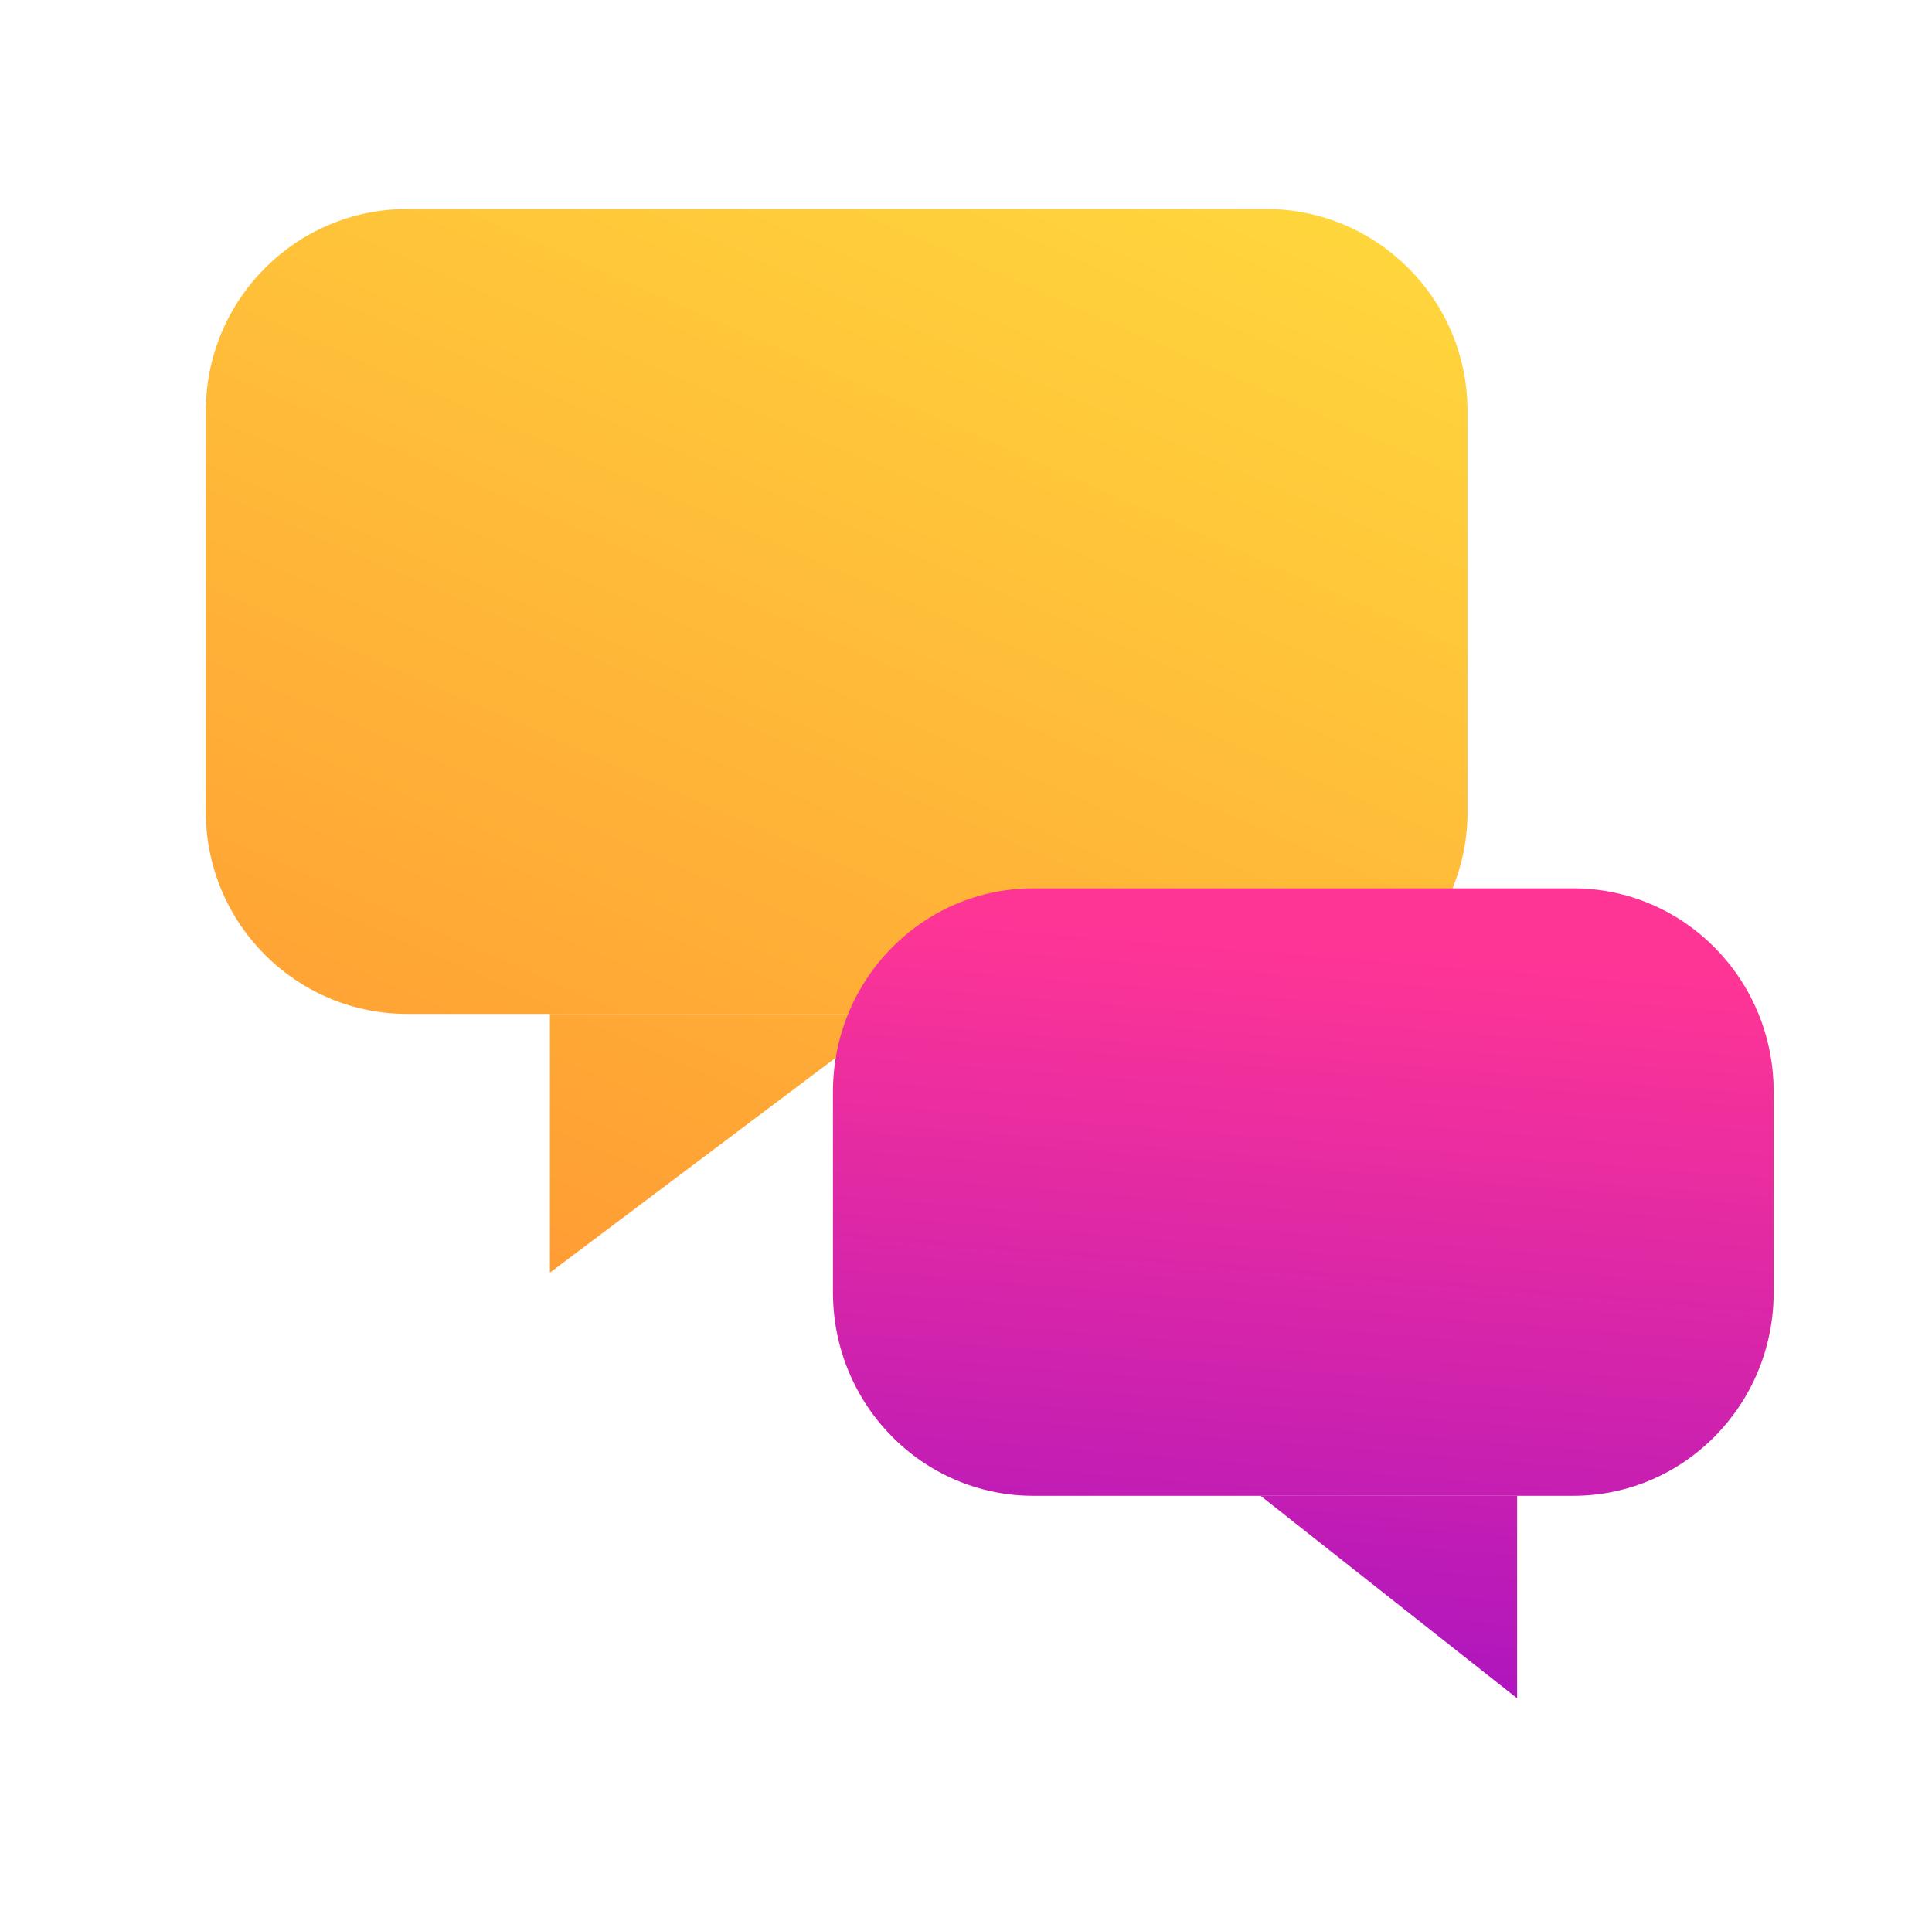 <svg width="100%" height="100%" viewBox="0 0 79 78" fill="none" xmlns="http://www.w3.org/2000/svg">
    <path d="M60.007 16.813C60.007 12.248 56.317 8.548 51.764 8.548H16.659C12.107 8.548 8.416 12.248 8.416 16.813V33.201C8.416 37.765 12.107 41.466 16.659 41.466H51.764C56.317 41.466 60.007 37.765 60.007 33.201V16.813Z"
          fill="url(#paint0_linear_2433_2244)"/>
    <path d="M36.557 41.465L22.486 52.046V41.465H36.557Z" fill="url(#paint1_linear_2433_2244)"/>
    <path d="M34.06 44.645C34.06 40.052 37.729 36.329 42.254 36.329H64.331C68.857 36.329 72.526 40.052 72.526 44.645V52.855C72.526 57.448 68.857 61.171 64.331 61.171H42.254C37.729 61.171 34.06 57.448 34.06 52.855V44.645Z"
          fill="url(#paint2_linear_2433_2244)"/>
    <path d="M51.544 61.171L62.035 69.452V61.171H51.544Z" fill="url(#paint3_linear_2433_2244)"/>
    <defs>
        <linearGradient id="paint0_linear_2433_2244" x1="38.882" y1="-3.163" x2="13.501" y2="54.668"
                        gradientUnits="userSpaceOnUse">
            <stop stop-color="#FFDB3D"/>
            <stop offset="1" stop-color="#FF9633"/>
        </linearGradient>
        <linearGradient id="paint1_linear_2433_2244" x1="38.882" y1="-3.163" x2="13.501" y2="54.668"
                        gradientUnits="userSpaceOnUse">
            <stop stop-color="#FFDB3D"/>
            <stop offset="1" stop-color="#FF9633"/>
        </linearGradient>
        <linearGradient id="paint2_linear_2433_2244" x1="67.28" y1="39.641" x2="64.643" y2="71.948"
                        gradientUnits="userSpaceOnUse">
            <stop stop-color="#FF3595"/>
            <stop offset="1" stop-color="#A913C1"/>
        </linearGradient>
        <linearGradient id="paint3_linear_2433_2244" x1="67.28" y1="39.641" x2="64.643" y2="71.948"
                        gradientUnits="userSpaceOnUse">
            <stop stop-color="#FF3595"/>
            <stop offset="1" stop-color="#A913C1"/>
        </linearGradient>
    </defs>
</svg>
